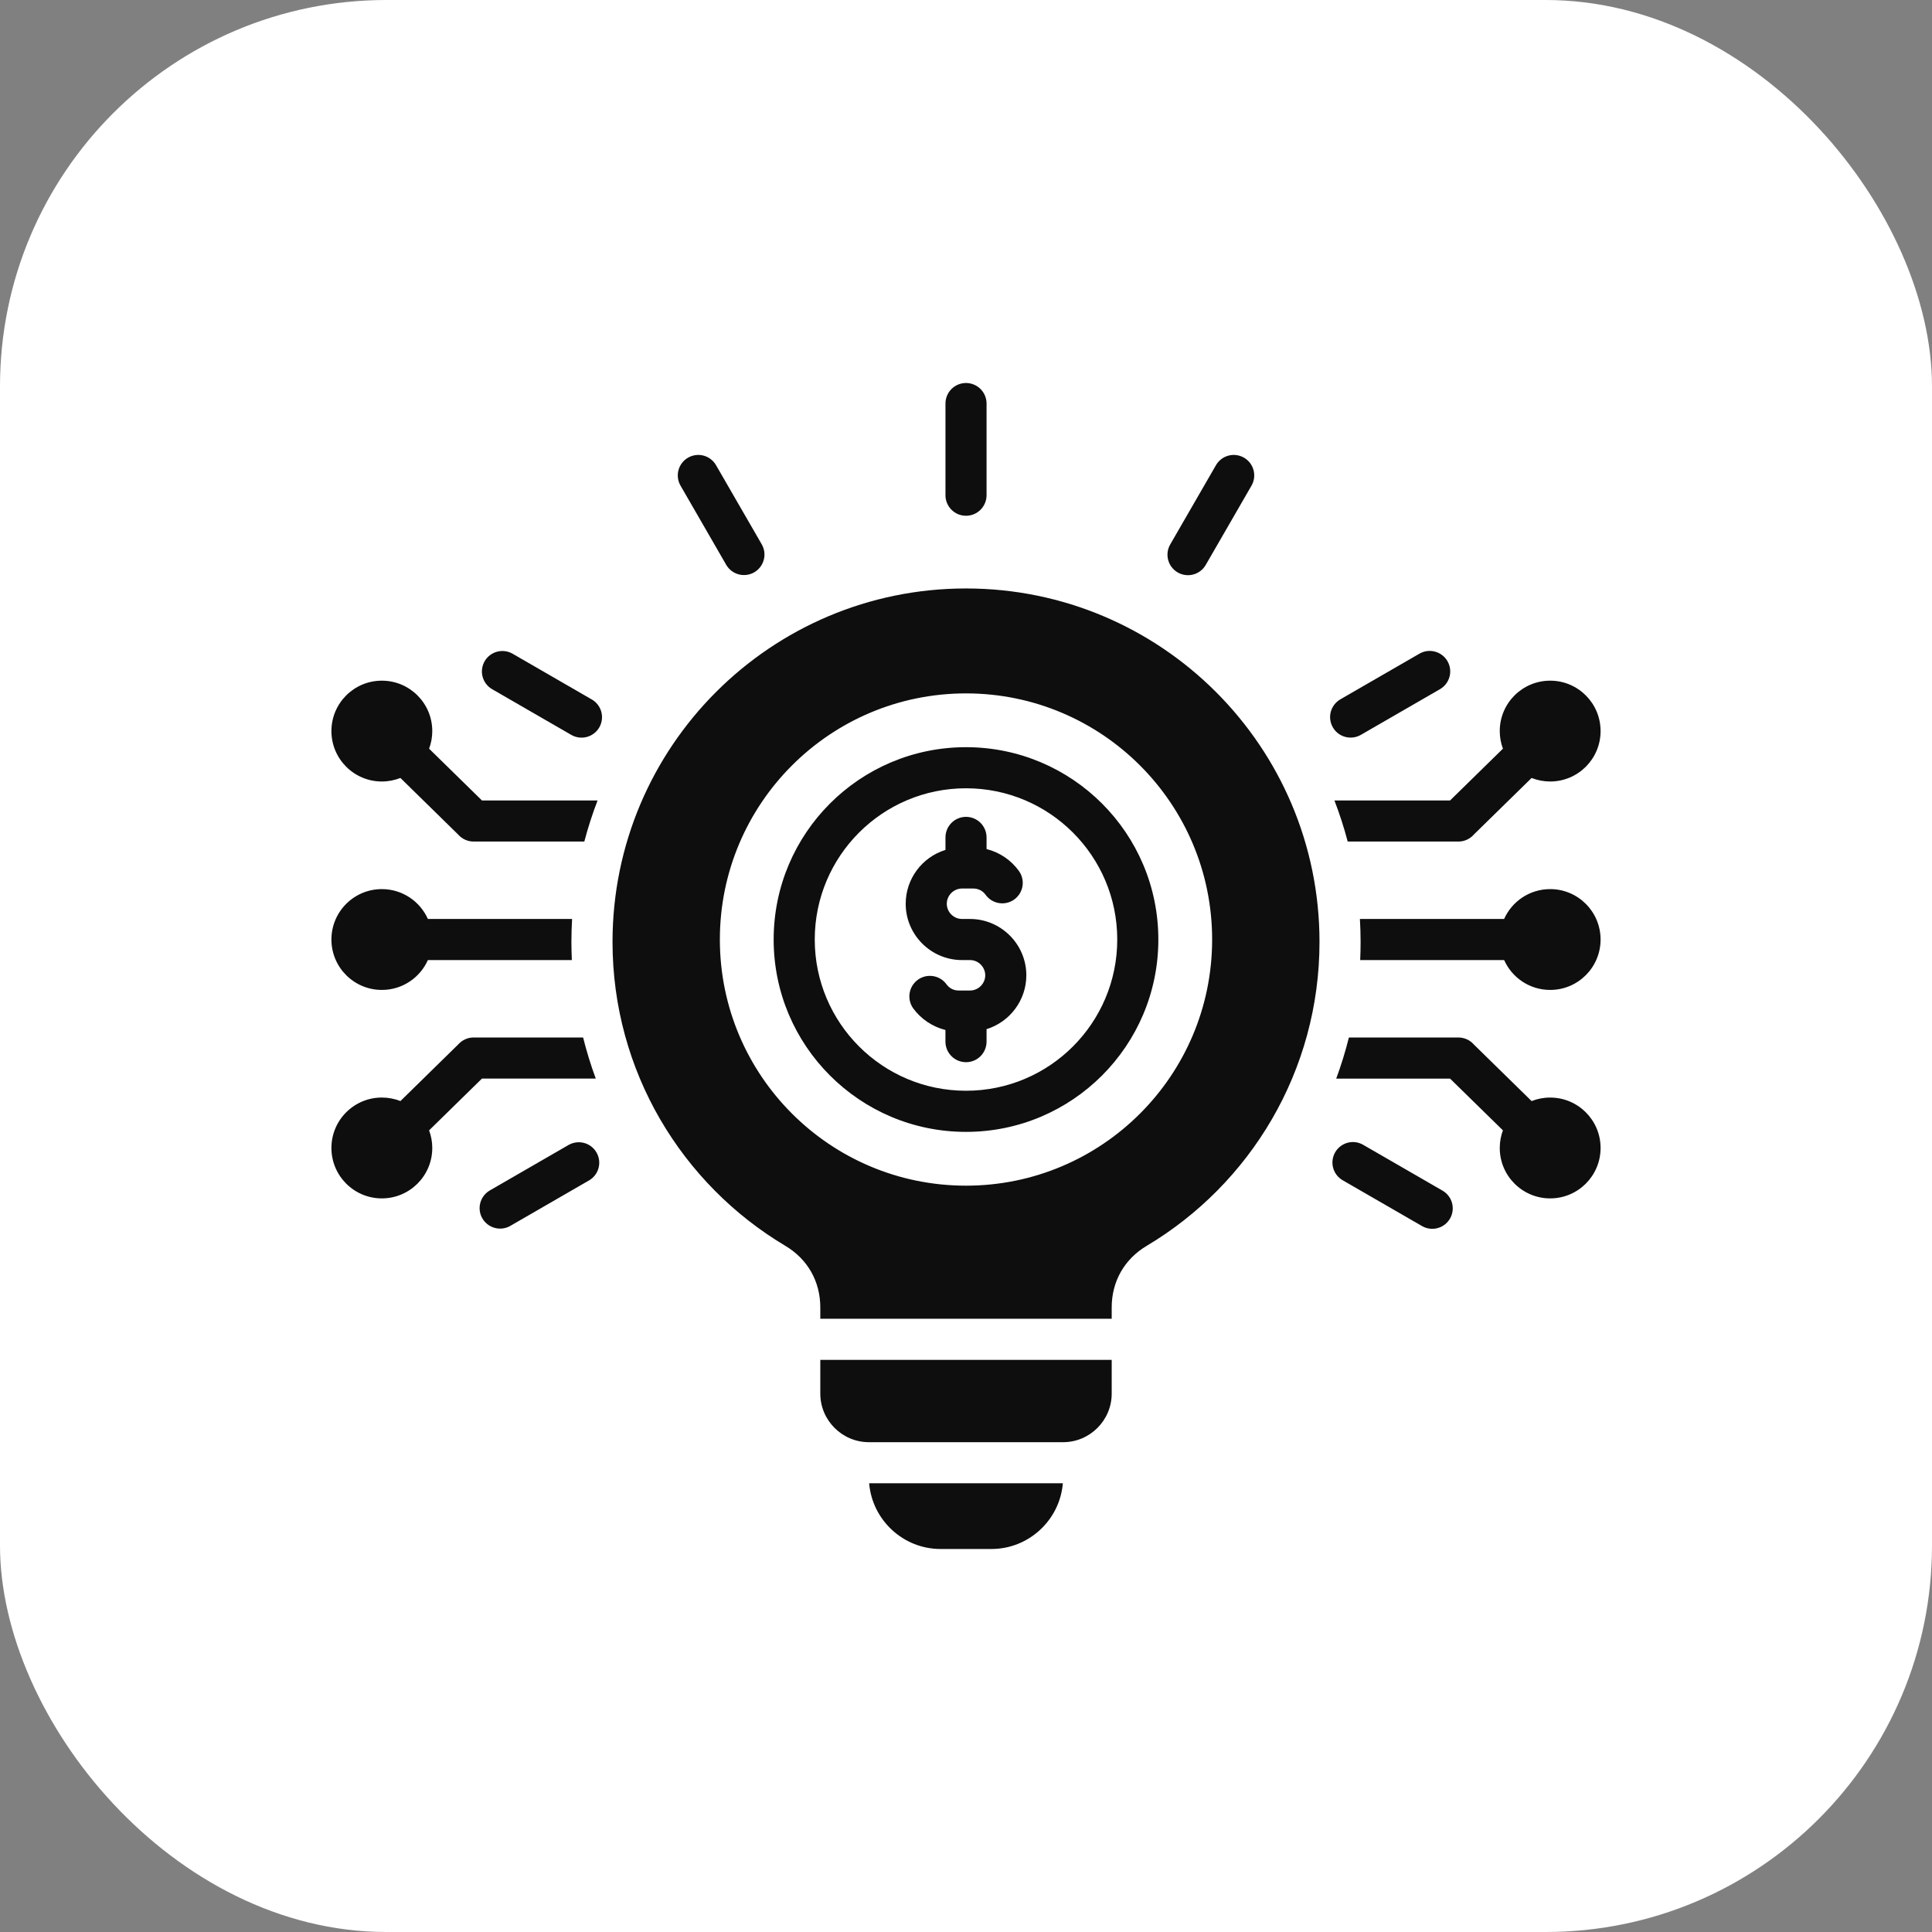<svg width="70" height="70" viewBox="0 0 70 70" fill="none" xmlns="http://www.w3.org/2000/svg">
<rect x="0" y="0" width="70" height="70" fill="#808080" stroke="none"/>
<rect width="70" height="70" rx="14" fill="white"/>
<path d="M57.992 41.593C57.992 42.602 57.175 43.42 56.166 43.42C55.157 43.42 54.339 42.602 54.339 41.593C54.339 41.369 54.38 41.154 54.454 40.955L52.539 39.08H48.414C48.594 38.592 48.747 38.095 48.873 37.59H52.84C52.946 37.59 53.051 37.613 53.147 37.656C53.243 37.7 53.33 37.764 53.399 37.843L55.493 39.894C55.707 39.81 55.935 39.766 56.166 39.767C57.175 39.767 57.992 40.584 57.992 41.593ZM56.166 32.214C55.422 32.214 54.782 32.658 54.497 33.296H49.272C49.288 33.572 49.297 33.849 49.297 34.128C49.297 34.348 49.292 34.567 49.282 34.785H54.498C54.782 35.423 55.422 35.867 56.166 35.867C57.175 35.867 57.992 35.049 57.992 34.041C57.992 33.032 57.175 32.214 56.166 32.214ZM20.613 41.477L17.737 43.138C17.571 43.238 17.45 43.399 17.401 43.587C17.352 43.775 17.379 43.975 17.476 44.143C17.573 44.311 17.732 44.435 17.919 44.487C18.106 44.54 18.306 44.517 18.476 44.424L21.352 42.763C21.519 42.663 21.639 42.502 21.688 42.314C21.737 42.126 21.71 41.926 21.613 41.758C21.517 41.589 21.358 41.466 21.171 41.413C20.984 41.361 20.784 41.384 20.613 41.477ZM21.44 25.342L18.564 23.681C18.393 23.586 18.192 23.562 18.004 23.614C17.816 23.666 17.656 23.79 17.559 23.959C17.462 24.128 17.435 24.329 17.485 24.518C17.535 24.706 17.657 24.868 17.825 24.967L20.701 26.628C20.786 26.676 20.879 26.708 20.976 26.72C21.072 26.733 21.17 26.726 21.264 26.701C21.358 26.675 21.446 26.632 21.523 26.572C21.601 26.513 21.665 26.439 21.714 26.354C21.762 26.27 21.794 26.177 21.806 26.08C21.819 25.983 21.812 25.886 21.787 25.791C21.761 25.698 21.718 25.609 21.658 25.532C21.599 25.455 21.525 25.39 21.44 25.342ZM13.835 35.867C14.579 35.867 15.218 35.423 15.503 34.785H20.719C20.709 34.566 20.704 34.348 20.703 34.129C20.703 33.849 20.712 33.572 20.728 33.296H15.503C15.218 32.658 14.579 32.214 13.835 32.214C12.826 32.214 12.008 33.032 12.008 34.041C12.008 35.049 12.826 35.867 13.835 35.867ZM17.462 39.079H21.586C21.406 38.592 21.253 38.094 21.127 37.59H17.161C17.055 37.59 16.95 37.612 16.854 37.656C16.757 37.7 16.671 37.764 16.601 37.843L14.508 39.894C14.294 39.809 14.065 39.766 13.835 39.766C12.826 39.766 12.008 40.584 12.008 41.593C12.008 42.602 12.826 43.42 13.835 43.42C14.844 43.42 15.662 42.602 15.662 41.593C15.662 41.369 15.621 41.154 15.547 40.955L17.462 39.079ZM13.835 28.315C14.073 28.315 14.3 28.269 14.508 28.187L16.601 30.238C16.671 30.318 16.757 30.381 16.854 30.425C16.95 30.469 17.055 30.491 17.161 30.491H21.171C21.304 29.986 21.464 29.489 21.651 29.002H17.462L15.547 27.126C15.623 26.922 15.662 26.706 15.662 26.488C15.662 25.479 14.844 24.662 13.835 24.662C12.826 24.662 12.008 25.479 12.008 26.488C12.008 27.497 12.826 28.315 13.835 28.315ZM52.539 29.002H48.349C48.535 29.486 48.696 29.983 48.83 30.491H52.84C52.946 30.491 53.051 30.469 53.147 30.425C53.243 30.381 53.33 30.318 53.399 30.238L55.493 28.187C55.707 28.272 55.935 28.315 56.166 28.315C57.175 28.315 57.992 27.497 57.992 26.488C57.992 25.479 57.175 24.662 56.166 24.662C55.157 24.662 54.339 25.479 54.339 26.488C54.339 26.713 54.38 26.927 54.454 27.126L52.539 29.002ZM26.315 20.47C26.415 20.639 26.577 20.762 26.767 20.811C26.956 20.861 27.158 20.834 27.328 20.736C27.497 20.637 27.621 20.476 27.672 20.287C27.724 20.097 27.698 19.896 27.601 19.725L25.94 16.849C25.841 16.68 25.678 16.557 25.489 16.507C25.299 16.457 25.098 16.485 24.928 16.583C24.758 16.681 24.634 16.843 24.583 17.032C24.532 17.221 24.558 17.423 24.655 17.593L26.315 20.47ZM49.302 26.628L52.179 24.967C52.347 24.867 52.47 24.705 52.52 24.515C52.57 24.326 52.543 24.124 52.444 23.954C52.346 23.785 52.185 23.661 51.995 23.61C51.806 23.558 51.604 23.584 51.434 23.681L48.557 25.342C48.389 25.442 48.266 25.604 48.216 25.793C48.166 25.983 48.194 26.185 48.292 26.354C48.39 26.524 48.551 26.648 48.741 26.699C48.93 26.75 49.132 26.725 49.302 26.628ZM35.145 33.296H34.855C34.554 33.296 34.304 33.046 34.304 32.745C34.304 32.443 34.554 32.193 34.855 32.193H35.264C35.446 32.193 35.605 32.274 35.712 32.422C35.769 32.501 35.841 32.568 35.924 32.619C36.007 32.67 36.099 32.705 36.195 32.72C36.291 32.736 36.39 32.733 36.484 32.71C36.579 32.688 36.669 32.647 36.748 32.59C36.827 32.533 36.894 32.461 36.945 32.379C36.996 32.296 37.031 32.203 37.047 32.107C37.062 32.011 37.059 31.913 37.036 31.818C37.014 31.723 36.973 31.634 36.916 31.555C36.631 31.161 36.217 30.881 35.745 30.763V30.341C35.745 30.144 35.666 29.954 35.527 29.814C35.387 29.675 35.198 29.596 35 29.596C34.803 29.596 34.613 29.675 34.474 29.814C34.334 29.954 34.256 30.144 34.256 30.341V30.794C33.404 31.057 32.815 31.849 32.815 32.745C32.815 33.868 33.731 34.785 34.855 34.785H35.145C35.447 34.785 35.697 35.035 35.697 35.337C35.697 35.639 35.447 35.888 35.145 35.888H34.737C34.551 35.888 34.397 35.808 34.288 35.657C34.172 35.5 33.998 35.395 33.804 35.366C33.611 35.336 33.414 35.384 33.255 35.499C33.097 35.614 32.99 35.786 32.958 35.979C32.926 36.172 32.971 36.37 33.084 36.53C33.367 36.92 33.788 37.202 34.255 37.319V37.74C34.255 37.938 34.334 38.127 34.474 38.267C34.613 38.407 34.803 38.485 35 38.485C35.198 38.485 35.387 38.407 35.527 38.267C35.666 38.127 35.745 37.938 35.745 37.74V37.288C36.597 37.024 37.186 36.233 37.186 35.337C37.186 34.213 36.269 33.296 35.145 33.296ZM42.67 20.74C42.841 20.839 43.043 20.866 43.234 20.815C43.424 20.765 43.587 20.64 43.685 20.47L45.346 17.593C45.443 17.423 45.469 17.221 45.418 17.032C45.367 16.843 45.243 16.681 45.073 16.583C44.903 16.485 44.702 16.457 44.512 16.507C44.322 16.557 44.16 16.68 44.06 16.849L42.4 19.725C42.301 19.896 42.274 20.098 42.325 20.289C42.375 20.479 42.5 20.642 42.67 20.74ZM41.969 34.041C41.969 37.889 38.849 41.01 35 41.01C31.151 41.01 28.031 37.889 28.031 34.041C28.031 30.192 31.151 27.072 35 27.072C38.849 27.072 41.969 30.192 41.969 34.041ZM40.48 34.041C40.48 31.014 38.027 28.561 35 28.561C31.974 28.561 29.52 31.014 29.52 34.041C29.52 37.067 31.974 39.52 35 39.52C38.027 39.52 40.48 37.067 40.48 34.041ZM47.808 34.128C47.808 38.81 45.296 42.905 41.547 45.139C40.739 45.62 40.279 46.429 40.279 47.37V47.781H29.721V47.37C29.721 46.428 29.262 45.62 28.454 45.139C24.704 42.905 22.193 38.81 22.193 34.128C22.193 27.055 27.927 21.321 35 21.321C42.074 21.321 47.808 27.055 47.808 34.128ZM43.918 34.041C43.918 29.116 39.925 25.123 35 25.123C30.075 25.123 26.082 29.115 26.082 34.041C26.082 38.966 30.075 42.959 35 42.959C39.925 42.959 43.918 38.966 43.918 34.041ZM35 18.687C35.198 18.687 35.387 18.609 35.527 18.469C35.666 18.329 35.745 18.14 35.745 17.943V14.621C35.745 14.424 35.666 14.234 35.527 14.095C35.387 13.955 35.198 13.877 35 13.877C34.803 13.877 34.613 13.955 34.474 14.095C34.334 14.234 34.256 14.424 34.256 14.621V17.942C34.256 18.04 34.275 18.137 34.312 18.227C34.35 18.318 34.405 18.4 34.474 18.469C34.543 18.538 34.625 18.593 34.715 18.631C34.806 18.668 34.903 18.687 35 18.687ZM52.264 43.138L49.387 41.477C49.217 41.379 49.014 41.353 48.825 41.404C48.635 41.456 48.473 41.58 48.375 41.751C48.277 41.921 48.251 42.124 48.302 42.313C48.353 42.503 48.478 42.665 48.648 42.763L51.525 44.424C51.609 44.472 51.703 44.504 51.799 44.516C51.896 44.529 51.994 44.522 52.088 44.496C52.182 44.471 52.27 44.428 52.347 44.368C52.424 44.309 52.489 44.234 52.537 44.15C52.586 44.066 52.617 43.972 52.63 43.876C52.642 43.779 52.635 43.681 52.61 43.587C52.585 43.493 52.541 43.405 52.481 43.328C52.422 43.251 52.348 43.186 52.264 43.138ZM29.721 50.493C29.721 51.462 30.512 52.253 31.482 52.253H38.519C39.488 52.253 40.279 51.462 40.279 50.493V49.27H29.721V50.493ZM34.079 56.123H35.921C37.278 56.123 38.399 55.072 38.509 53.742H31.491C31.602 55.072 32.722 56.123 34.079 56.123Z" fill="#0E0E0E"/>
</svg>
